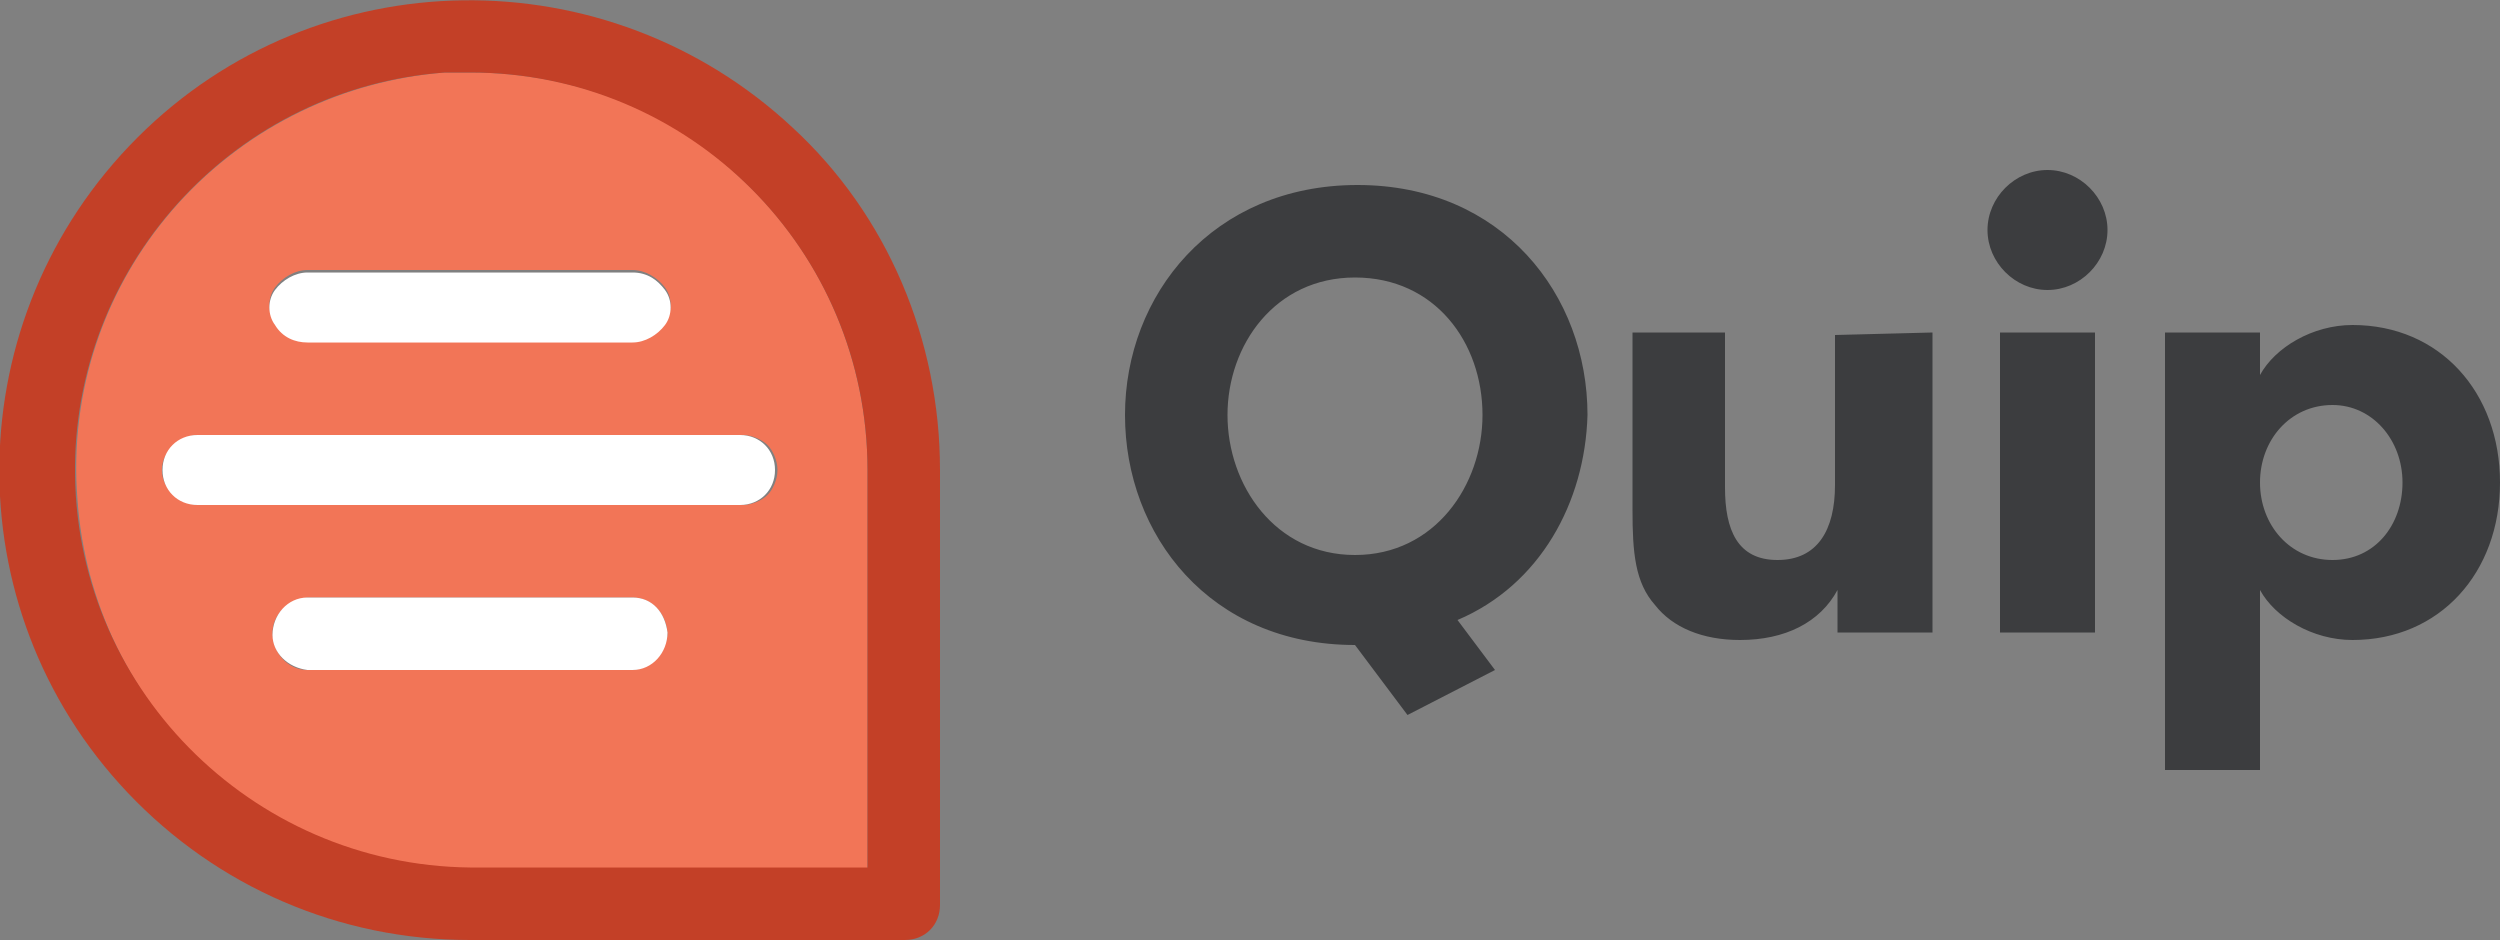 <?xml version="1.0" encoding="utf-8"?>
<!-- Generator: Adobe Illustrator 26.0.2, SVG Export Plug-In . SVG Version: 6.00 Build 0)  -->
<svg version="1.1" id="Layer_1" xmlns="http://www.w3.org/2000/svg" xmlns:xlink="http://www.w3.org/1999/xlink" x="0px" y="0px"
	 viewBox="0 0 100 37.6" style="enable-background:new 0 0 100 37.6;" xml:space="preserve">
<rect x="0" y="0" width="100" height="37.6" fill="#808080" stroke="none"/>
<style type="text/css">
	.st0{fill:#F27557;}
	.st1{fill:#C34027;}
	.st2{fill:#FFFFFF;}
	.st3{fill:#3C3D3F;}
</style>
<path class="st0" d="M29.7,7.2c-2.9-2.8-6.8-4.3-10.9-4.3l-1,0C9,3.6,2.4,11.2,3.1,20c0.6,8.3,7.4,14.7,15.7,14.8h15.9V18.8
	C34.7,14.4,32.9,10.2,29.7,7.2z M12.3,10.8h13c0.5,0,1,0.3,1.3,0.7s0.3,1,0,1.4s-0.7,0.7-1.3,0.7h-13c-0.5,0-1-0.3-1.3-0.7
	s-0.3-1,0-1.4S11.8,10.8,12.3,10.8L12.3,10.8z M25.3,26.8h-13c-0.8,0-1.4-0.7-1.4-1.5c0-0.7,0.6-1.3,1.4-1.4h13
	c0.8,0,1.4,0.7,1.4,1.5C26.6,26.1,26.1,26.7,25.3,26.8L25.3,26.8z M31.1,18.8c0,0.4-0.2,0.8-0.4,1s-0.6,0.4-1,0.4H8
	c-0.5,0-1-0.3-1.3-0.7s-0.3-1,0-1.4s0.7-0.7,1.3-0.7h21.7c0.4,0,0.8,0.2,1,0.4S31.1,18.4,31.1,18.8L31.1,18.8z"/>
<path class="st1" d="M31.7,5.1c-7.4-6.9-19-6.8-26.2,0.4s-7.4,18.8-0.4,26.2c3.6,3.8,8.5,5.9,13.7,5.9h17.4c0.8,0,1.4-0.6,1.4-1.4
	V18.8C37.6,13.6,35.5,8.6,31.7,5.1L31.7,5.1z M34.7,34.7H18.8C10,34.6,2.9,27.4,3,18.6C3.1,10.4,9.5,3.5,17.8,2.9c0.3,0,0.7,0,1,0
	c8.8,0,15.9,7.1,15.9,15.9L34.7,34.7z"/>
<path class="st2" d="M25.3,23.9h-13c-0.8,0-1.4,0.7-1.4,1.5c0,0.7,0.6,1.3,1.4,1.4h13c0.8,0,1.4-0.7,1.4-1.5
	C26.6,24.5,26.1,23.9,25.3,23.9z M12.3,13.7h13c0.5,0,1-0.3,1.3-0.7s0.3-1,0-1.4c-0.3-0.4-0.7-0.7-1.3-0.7h-13c-0.5,0-1,0.3-1.3,0.7
	s-0.3,1,0,1.4C11.3,13.5,11.8,13.7,12.3,13.7z M7.9,17.4c-0.8,0-1.4,0.6-1.4,1.4s0.6,1.4,1.4,1.4h21.7c0.8,0,1.4-0.6,1.4-1.4
	s-0.6-1.4-1.4-1.4H7.9z"/>
<path class="st3" d="M58.3,24.8l1.5,2l-3.5,1.8l-2.1-2.8c-5.8,0-9.2-4.4-9.2-9.2s3.5-9.2,9.3-9.2s9.2,4.4,9.2,9.2
	C63.4,20.1,61.6,23.4,58.3,24.8L58.3,24.8z M59.3,16.6c0-2.9-1.9-5.5-5.1-5.5s-5.1,2.7-5.1,5.5s1.9,5.6,5.1,5.6S59.3,19.4,59.3,16.6
	z M77.3,13.3v12h-3.8v-1.7c-0.7,1.3-2.1,2-3.9,2c-1.5,0-2.7-0.5-3.4-1.4c-0.8-0.9-0.9-2.1-0.9-3.8v-7.1H69v6.2
	c0,1.7,0.5,2.9,2.1,2.9s2.3-1.2,2.3-3v-6L77.3,13.3z M81.9,6.8c1.3,0,2.4,1.1,2.4,2.4c0,1.3-1.1,2.4-2.4,2.4c0,0,0,0,0,0
	c-1.3,0-2.4-1.1-2.4-2.4C79.5,7.9,80.6,6.8,81.9,6.8C81.9,6.8,81.9,6.8,81.9,6.8L81.9,6.8z M80,13.3h3.8v12H80V13.3z M90.4,15
	c0.6-1.1,2.1-2,3.7-2c3.5,0,5.9,2.7,5.9,6.3s-2.4,6.3-5.9,6.3c-1.6,0-3.1-0.9-3.7-2v7.2h-3.8V13.3h3.8V15z M90.4,19.3
	c0,1.7,1.2,3.1,2.9,3.1c1.7,0,2.8-1.4,2.8-3.1s-1.2-3.1-2.8-3.1C91.6,16.2,90.4,17.6,90.4,19.3z"/>
</svg>
